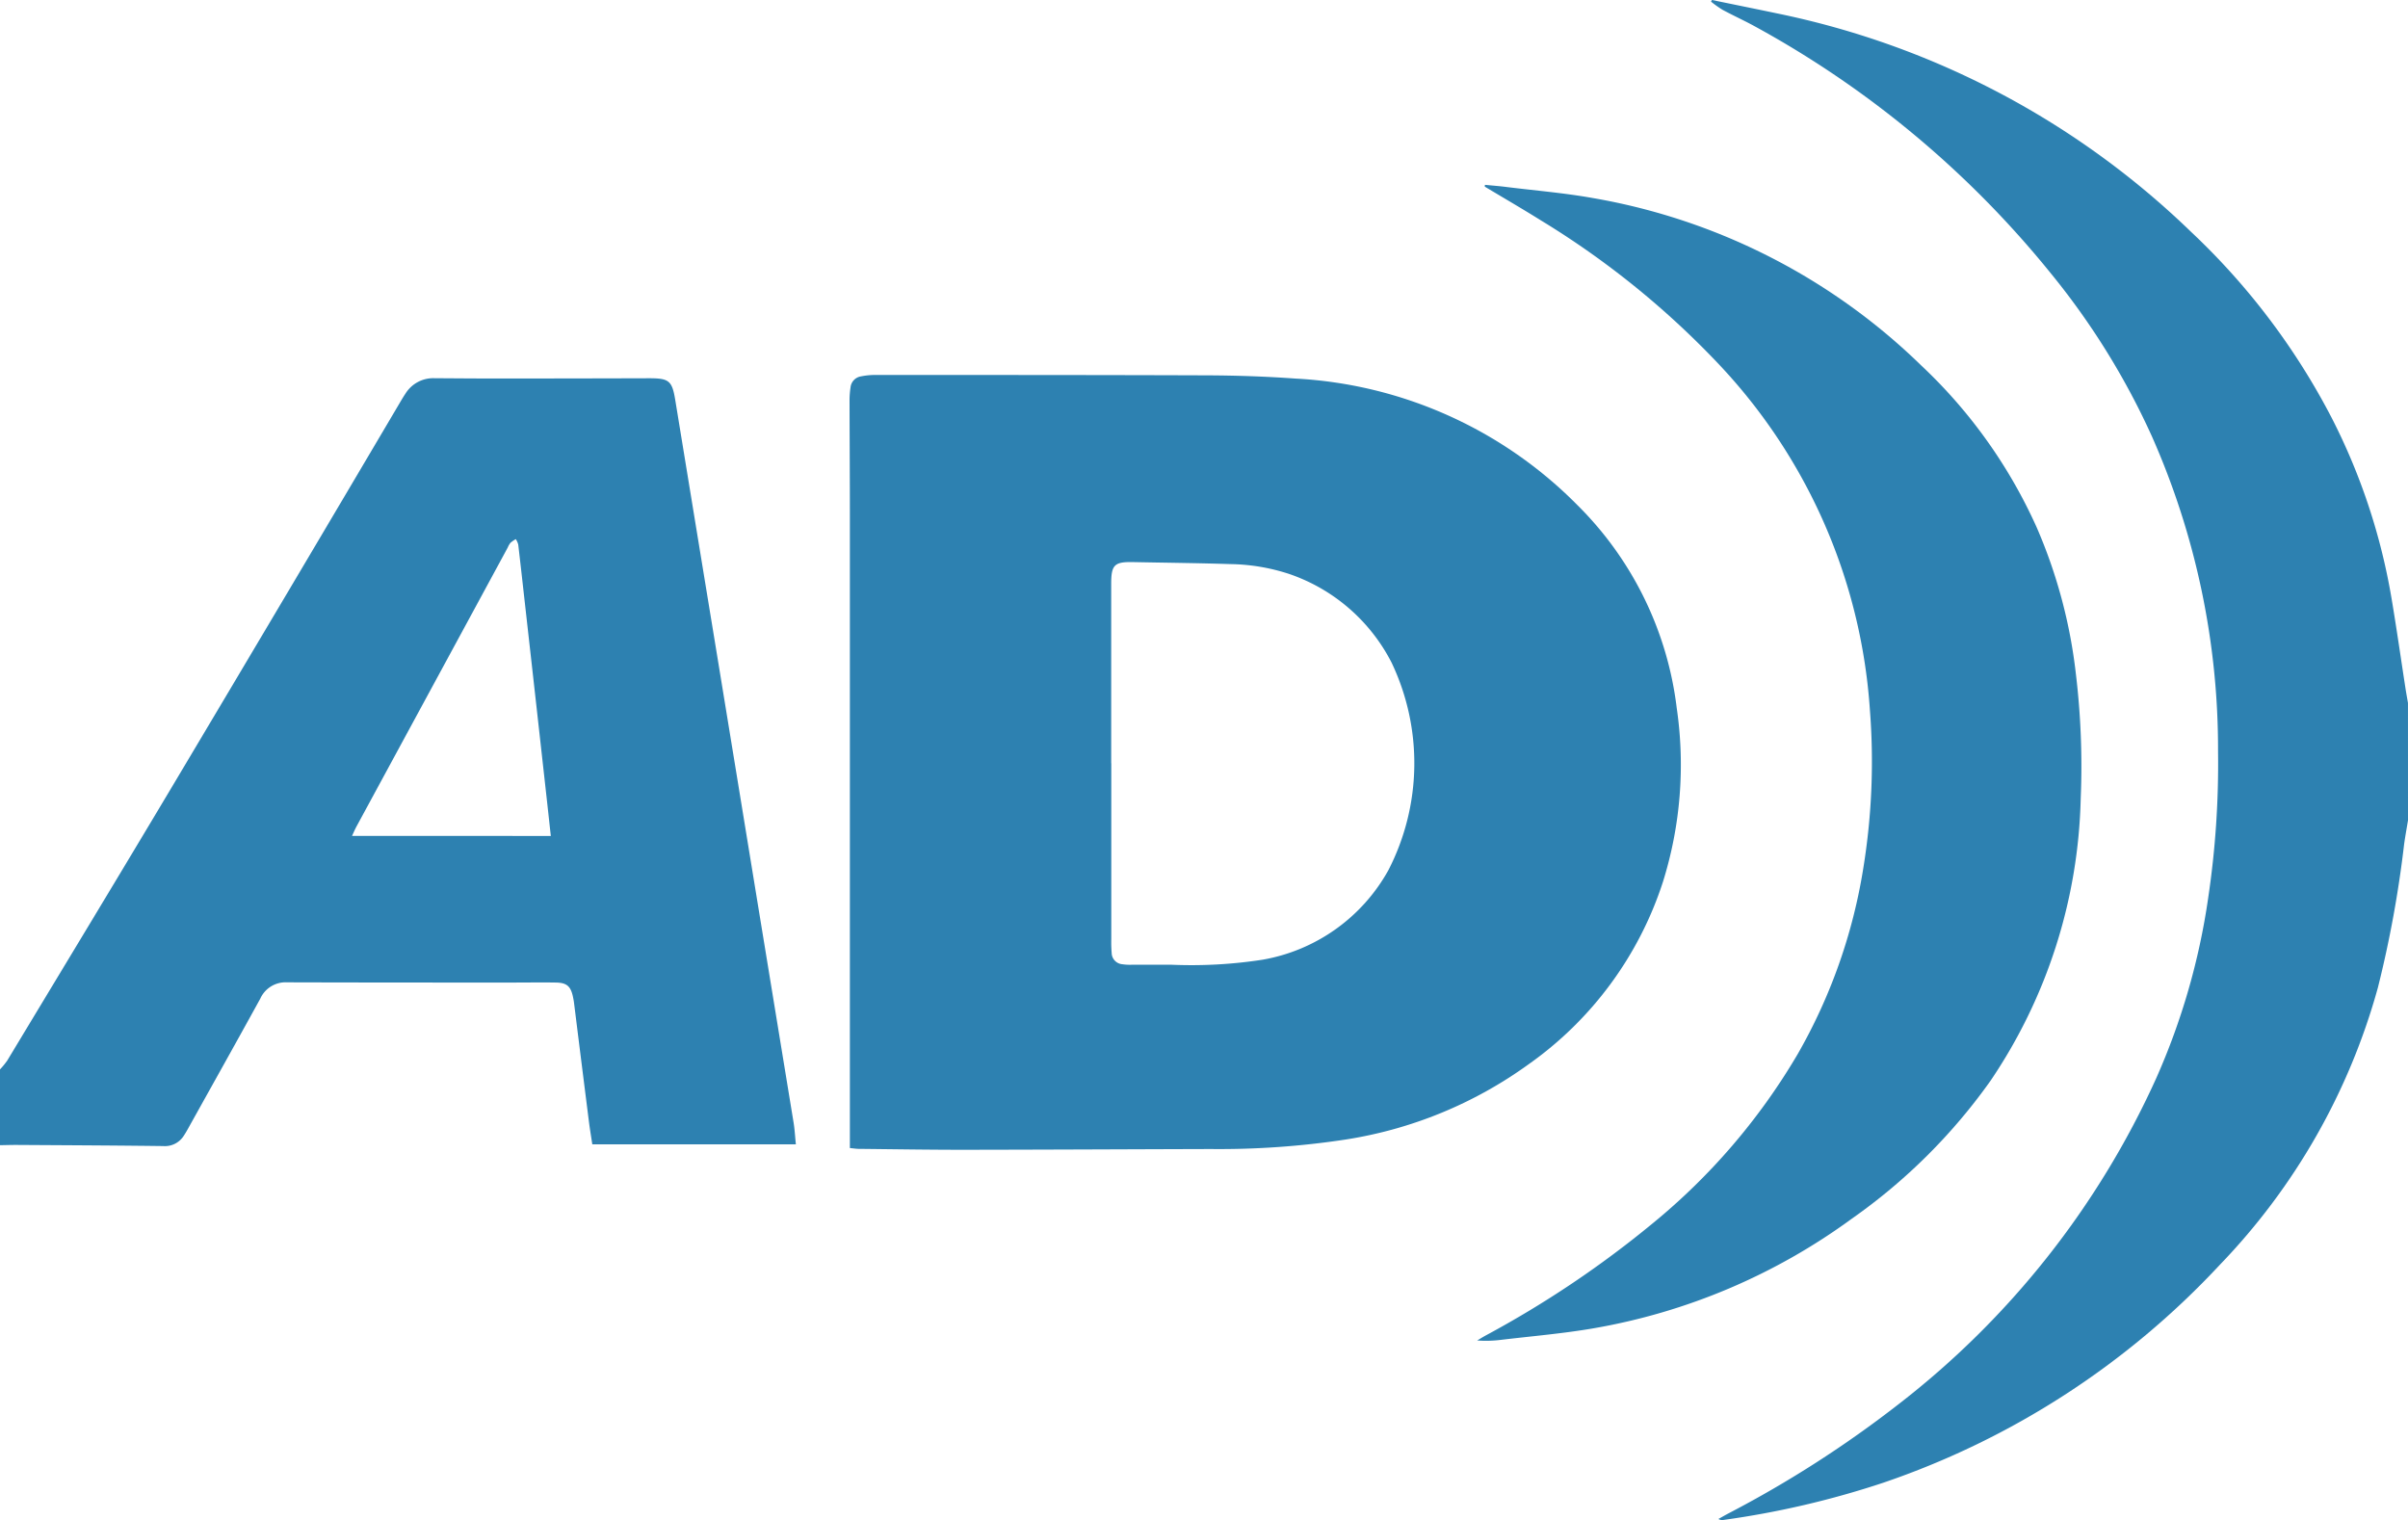 <svg xmlns="http://www.w3.org/2000/svg" width="108.081" height="68.224" viewBox="0 0 108.081 68.224">
  <g id="Groupe_4" data-name="Groupe 4" transform="translate(-659.841 -2.363)">
    <path id="Tracé_1" data-name="Tracé 1" d="M659.841,133.919a3.447,3.447,0,0,0,.327-.4c2.516-4.172,5.041-8.338,7.536-12.523q5.079-8.52,10.121-17.062c.069-.116.139-.232.214-.344a1.465,1.465,0,0,1,1.3-.693c.891.005,1.782.013,2.674.013q3.484,0,6.967-.011c.885,0,1.027.108,1.168.969q.954,5.83,1.911,11.659.909,5.55,1.816,11.1.792,4.831,1.583,9.663c.052.317.069.639.105.991h-9.137c-.047-.312-.1-.627-.142-.944q-.343-2.71-.68-5.42c-.01-.08-.026-.16-.042-.239-.1-.484-.273-.649-.766-.657-.662-.011-1.323,0-1.985,0-3.362,0-6.724,0-10.087-.01a1.245,1.245,0,0,0-1.2.731c-1.073,1.951-2.161,3.893-3.245,5.839-.059.106-.12.211-.187.312a1,1,0,0,1-.923.467c-2.2-.028-4.4-.037-6.6-.051-.243,0-.485.008-.728.012Zm24.723-10.478c-.058-.524-.108-.992-.16-1.459L683.961,118q-.265-2.373-.532-4.745c-.108-.965-.214-1.93-.328-2.895a.881.881,0,0,0-.109-.241,1.511,1.511,0,0,0-.239.165.887.887,0,0,0-.121.209l-1.35,2.491-5.44,10.032c-.068.125-.123.256-.2.422Z" transform="translate(0 -83.559)" fill="#2d81b1"/>
    <path id="Tracé_2" data-name="Tracé 2" d="M1145.937,39.181c-.058.355-.123.707-.173,1.062a50.306,50.306,0,0,1-1.177,6.441,29.054,29.054,0,0,1-7.107,12.458,36.863,36.863,0,0,1-15.11,9.774,40.2,40.2,0,0,1-7.162,1.666.321.321,0,0,1-.222-.044c.148-.082.294-.168.444-.247a50.043,50.043,0,0,0,7.655-4.915,38.6,38.6,0,0,0,11.555-14.628,30.708,30.708,0,0,0,2.325-8.059,40.829,40.829,0,0,0,.446-6.616,34.64,34.64,0,0,0-2.963-14.112,33.191,33.191,0,0,0-4.578-7.373A44.487,44.487,0,0,0,1116.535,3.5c-.451-.243-.918-.456-1.369-.7a4.944,4.944,0,0,1-.512-.363l.04-.076.247.052c.9.186,1.8.367,2.693.555a37.536,37.536,0,0,1,18.577,9.812,31.091,31.091,0,0,1,6.313,8.361,27.927,27.927,0,0,1,2.673,8.072c.227,1.343.418,2.691.626,4.037.034.222.075.442.113.663Z" transform="translate(-378.015)" fill="#2d81b1"/>
    <path id="Tracé_3" data-name="Tracé 3" d="M885.673,136.73v-.611q0-13.849,0-27.7c0-1.741-.012-3.482-.015-5.223a3.786,3.786,0,0,1,.044-.6.557.557,0,0,1,.466-.5,3.259,3.259,0,0,1,.6-.064c4.968,0,9.937,0,14.9.017,1.335.005,2.673.049,4,.145a19.2,19.2,0,0,1,12.671,5.691,15.418,15.418,0,0,1,4.447,9.1,17.6,17.6,0,0,1-.62,7.8,16.087,16.087,0,0,1-6.05,8.2,18.979,18.979,0,0,1-8.2,3.364,37.73,37.73,0,0,1-6.051.425c-3.7.011-7.4.029-11.1.034-1.552,0-3.1-.025-4.657-.041C885.991,136.77,885.859,136.748,885.673,136.73Zm11.733-17.274v7.9a5.7,5.7,0,0,0,.017.607.52.52,0,0,0,.48.517,2.191,2.191,0,0,0,.4.023c.608,0,1.216,0,1.822,0a20.957,20.957,0,0,0,4.076-.227,8.034,8.034,0,0,0,5.644-4.02,10.49,10.49,0,0,0,.142-9.313,8.11,8.11,0,0,0-4.6-3.981,8.867,8.867,0,0,0-2.625-.441c-1.457-.047-2.915-.061-4.372-.09-.845-.017-.987.122-.988.973q0,4.028,0,8.057Z" transform="translate(-187.686 -82.84)" fill="#2d81b1"/>
    <path id="Tracé_4" data-name="Tracé 4" d="M1052.855,51.491c.331.032.664.056.994.1,1.285.158,2.579.265,3.852.493a27.893,27.893,0,0,1,14.743,7.519,22.725,22.725,0,0,1,5.182,7.273,22.993,22.993,0,0,1,1.756,6.582,34.784,34.784,0,0,1,.215,5.578A23.538,23.538,0,0,1,1075.55,91.7a25.78,25.78,0,0,1-6.23,6.195,27.544,27.544,0,0,1-11.6,4.919c-1.368.235-2.756.351-4.135.515a5.315,5.315,0,0,1-1.077.029c.13-.076.257-.155.388-.227a45.99,45.99,0,0,0,7.485-5.026,28.4,28.4,0,0,0,6.524-7.62,24.521,24.521,0,0,0,2.938-8.351,29.786,29.786,0,0,0,.29-7.1,25.034,25.034,0,0,0-6.863-15.58,38.588,38.588,0,0,0-7.891-6.361c-.835-.521-1.687-1.016-2.531-1.522Z" transform="translate(-326.365 -40.832)" fill="#2d81b1"/>
  </g>
</svg>
